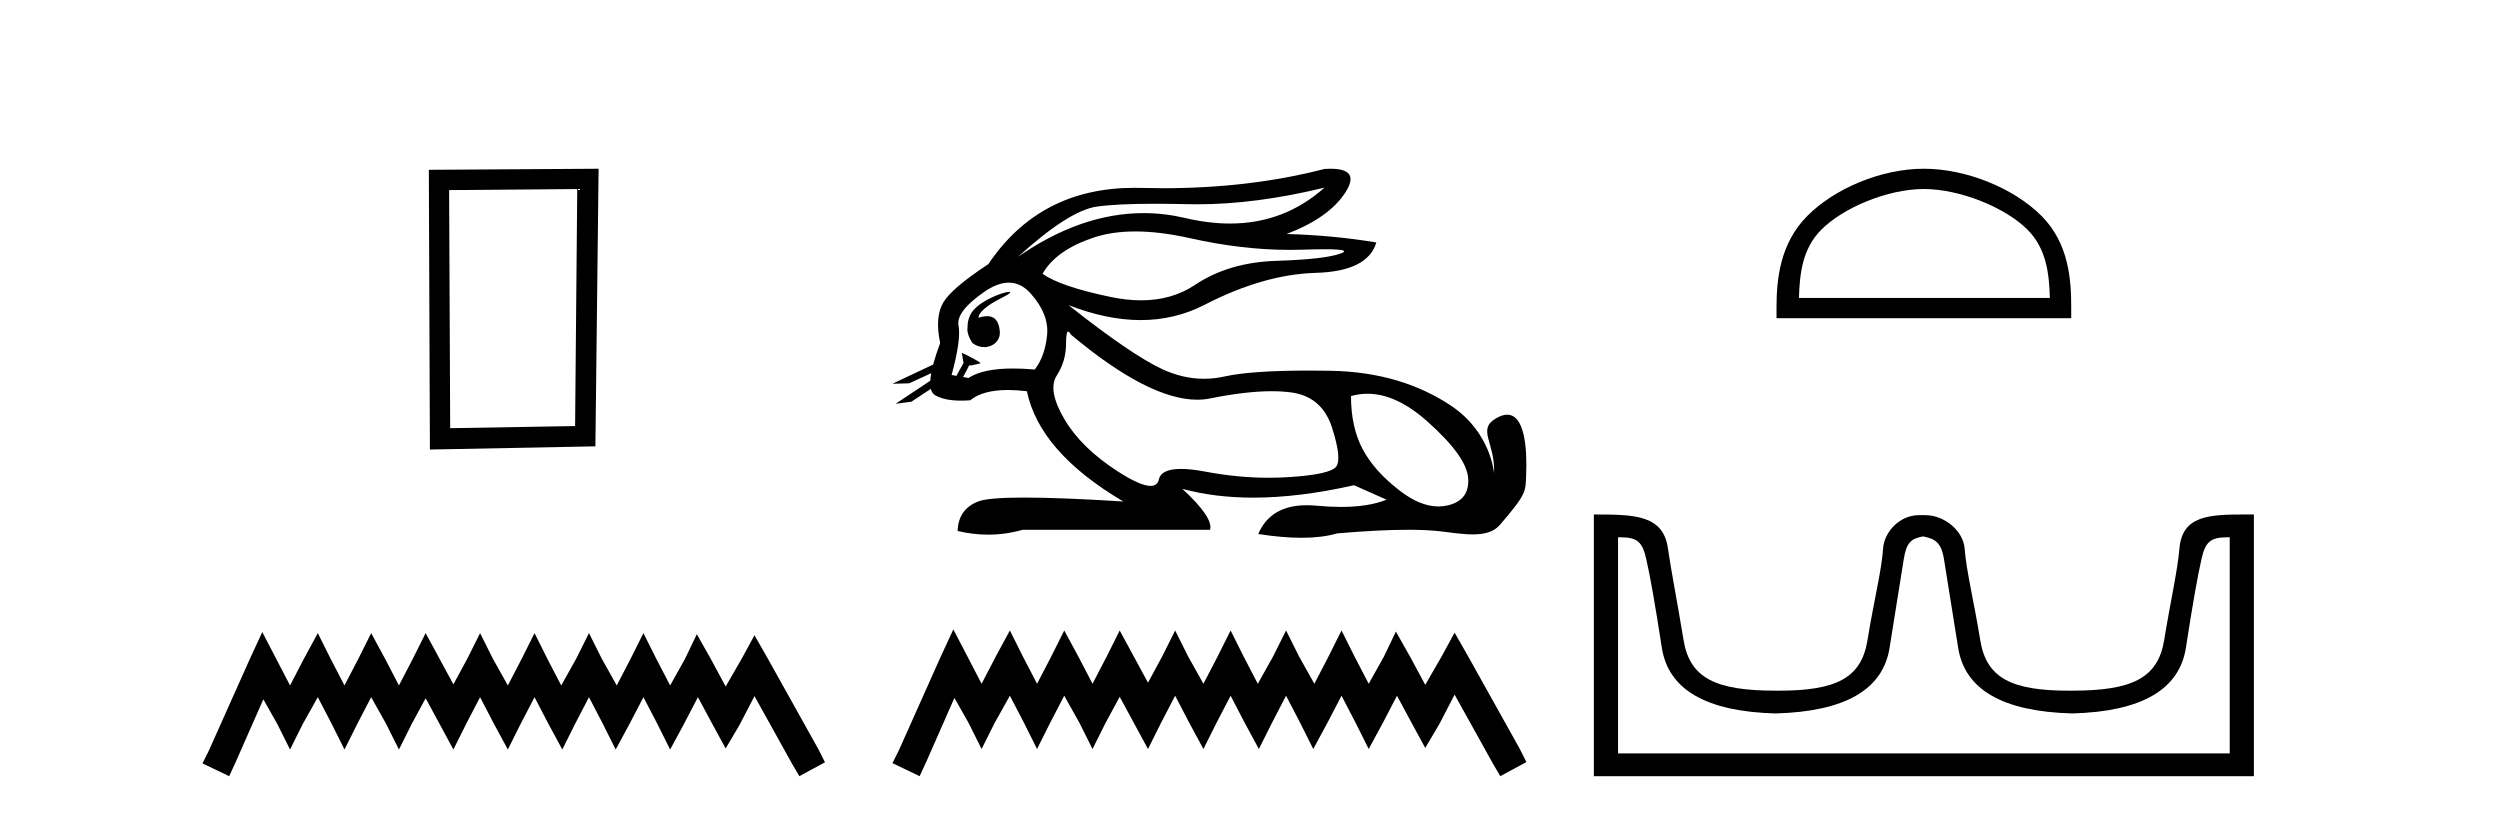 <?xml version='1.0' encoding='UTF-8' standalone='yes'?><svg xmlns='http://www.w3.org/2000/svg' xmlns:xlink='http://www.w3.org/1999/xlink' width='125.0' height='41.0' ><path d='M 28.862 9.451 L 28.755 21.303 L 22.509 21.409 L 22.456 9.505 L 28.862 9.451 ZM 29.93 8.437 L 21.442 8.49 L 21.495 22.477 L 29.77 22.317 L 29.93 8.437 Z' style='fill:#000000;stroke:none' /><path d='M 13.114 31.602 L 12.473 32.99 L 10.444 37.528 L 10.124 38.169 L 11.459 38.809 L 11.779 38.115 L 13.167 34.966 L 13.861 36.193 L 14.502 37.475 L 15.142 36.193 L 15.89 34.859 L 16.584 36.193 L 17.224 37.475 L 17.865 36.193 L 18.559 34.859 L 19.306 36.193 L 19.947 37.475 L 20.588 36.193 L 21.282 34.912 L 21.976 36.193 L 22.67 37.475 L 23.31 36.193 L 24.004 34.859 L 24.698 36.193 L 25.392 37.475 L 26.033 36.193 L 26.727 34.859 L 27.421 36.193 L 28.115 37.475 L 28.755 36.193 L 29.449 34.859 L 30.143 36.193 L 30.784 37.475 L 31.478 36.193 L 32.172 34.859 L 32.866 36.193 L 33.507 37.475 L 34.201 36.193 L 34.895 34.859 L 35.642 36.247 L 36.283 37.421 L 36.977 36.247 L 37.724 34.805 L 39.593 38.169 L 39.966 38.809 L 41.248 38.115 L 40.927 37.475 L 38.365 32.884 L 37.724 31.763 L 37.084 32.937 L 36.283 34.325 L 35.535 32.937 L 34.841 31.709 L 34.254 32.937 L 33.507 34.272 L 32.813 32.937 L 32.172 31.656 L 31.531 32.937 L 30.837 34.272 L 30.09 32.937 L 29.449 31.656 L 28.809 32.937 L 28.061 34.272 L 27.367 32.937 L 26.727 31.656 L 26.086 32.937 L 25.392 34.272 L 24.645 32.937 L 24.004 31.656 L 23.364 32.937 L 22.67 34.218 L 21.976 32.937 L 21.282 31.656 L 20.641 32.937 L 19.947 34.272 L 19.253 32.937 L 18.559 31.656 L 17.918 32.937 L 17.224 34.272 L 16.53 32.937 L 15.89 31.656 L 15.196 32.937 L 14.502 34.272 L 13.808 32.937 L 13.114 31.602 Z' style='fill:#000000;stroke:none' /><path d='M 66.225 9.381 C 64.883 10.579 63.308 11.177 61.499 11.177 C 60.791 11.177 60.047 11.086 59.267 10.902 C 58.572 10.738 57.875 10.656 57.177 10.656 C 55.094 10.656 52.999 11.386 50.894 12.845 L 50.894 12.845 C 52.6 11.299 53.916 10.46 54.839 10.33 C 55.507 10.235 56.48 10.188 57.76 10.188 C 58.252 10.188 58.79 10.195 59.373 10.209 C 59.534 10.213 59.697 10.215 59.86 10.215 C 61.824 10.215 63.945 9.937 66.225 9.381 ZM 56.768 11.572 C 57.588 11.572 58.501 11.685 59.508 11.911 C 61.24 12.3 62.902 12.494 64.494 12.494 C 64.711 12.494 64.926 12.491 65.141 12.483 C 65.57 12.469 65.932 12.462 66.227 12.462 C 67.162 12.462 67.428 12.534 67.023 12.679 C 66.491 12.87 65.427 12.99 63.831 13.041 C 62.234 13.091 60.874 13.492 59.749 14.245 C 58.982 14.759 58.085 15.016 57.057 15.016 C 56.577 15.016 56.069 14.96 55.532 14.848 C 53.845 14.496 52.711 14.11 52.129 13.688 C 52.57 12.905 53.419 12.303 54.674 11.881 C 55.287 11.675 55.985 11.572 56.768 11.572 ZM 48.918 15.889 C 48.918 15.889 48.918 15.889 48.918 15.889 L 48.918 15.889 C 48.918 15.889 48.918 15.889 48.918 15.889 ZM 50.459 14.592 C 50.201 14.592 49.119 14.972 48.659 15.524 C 48.444 15.781 48.372 16.103 48.378 16.369 L 48.378 16.369 C 48.343 16.56 48.41 16.811 48.613 17.145 C 48.803 17.292 49.013 17.356 49.21 17.356 C 49.651 17.356 50.03 17.032 49.99 16.565 C 49.947 16.061 49.743 15.808 49.356 15.808 C 49.258 15.808 49.148 15.824 49.026 15.857 C 48.989 15.867 48.953 15.877 48.918 15.889 L 48.918 15.889 C 48.94 15.808 48.956 15.736 48.993 15.685 C 49.368 15.17 50.2 14.876 50.46 14.679 C 50.538 14.62 50.528 14.592 50.459 14.592 ZM 47.823 18.792 L 47.823 18.792 L 47.823 18.792 L 47.823 18.792 C 47.823 18.792 47.823 18.792 47.823 18.792 C 47.823 18.792 47.823 18.792 47.823 18.792 ZM 50.441 14.132 C 50.844 14.132 51.206 14.31 51.526 14.667 C 52.149 15.36 52.425 16.058 52.354 16.761 C 52.284 17.463 52.078 18.036 51.737 18.477 C 51.345 18.442 50.983 18.425 50.649 18.425 C 49.647 18.425 48.906 18.583 48.424 18.899 L 48.152 18.851 L 48.152 18.851 C 48.233 18.707 48.389 18.417 48.458 18.268 L 48.458 18.268 C 48.48 18.27 48.503 18.27 48.528 18.27 C 48.543 18.27 48.559 18.27 48.576 18.27 L 49.013 18.17 C 49.141 18.141 48.092 17.633 48.08 17.633 C 48.08 17.633 48.083 17.635 48.092 17.639 L 48.163 18.084 C 48.167 18.103 48.172 18.123 48.182 18.142 L 48.182 18.142 C 48.062 18.356 47.893 18.652 47.823 18.792 L 47.823 18.792 L 47.58 18.749 C 47.902 17.564 48.017 16.74 47.927 16.279 C 47.836 15.817 48.258 15.26 49.192 14.607 C 49.645 14.29 50.061 14.132 50.441 14.132 ZM 53.409 16.578 C 53.445 16.578 53.49 16.629 53.544 16.73 C 56.138 18.9 58.243 19.985 59.86 19.985 C 60.083 19.985 60.297 19.965 60.502 19.923 C 61.697 19.681 62.726 19.561 63.588 19.561 C 63.943 19.561 64.27 19.581 64.569 19.622 C 65.593 19.763 66.27 20.35 66.602 21.384 C 66.933 22.418 67.003 23.066 66.813 23.327 C 66.622 23.588 65.844 23.764 64.478 23.854 C 64.137 23.877 63.793 23.888 63.447 23.888 C 62.41 23.888 61.353 23.786 60.276 23.583 C 59.792 23.491 59.382 23.446 59.047 23.446 C 58.39 23.446 58.022 23.622 57.942 23.975 C 57.894 24.188 57.755 24.295 57.527 24.295 C 57.187 24.295 56.648 24.058 55.909 23.583 C 54.674 22.79 53.775 21.911 53.213 20.947 C 52.651 19.984 52.525 19.261 52.836 18.779 C 53.148 18.297 53.303 17.76 53.303 17.167 C 53.303 16.774 53.339 16.578 53.409 16.578 ZM 68.374 19.687 C 69.328 19.687 70.319 20.143 71.346 21.053 C 72.671 22.228 73.359 23.181 73.409 23.914 C 73.459 24.647 73.118 25.099 72.385 25.27 C 72.233 25.305 72.078 25.323 71.921 25.323 C 71.32 25.323 70.682 25.064 70.005 24.547 C 69.152 23.894 68.529 23.201 68.138 22.468 C 67.746 21.736 67.55 20.847 67.55 19.803 C 67.822 19.726 68.096 19.687 68.374 19.687 ZM 66.527 8.437 C 66.433 8.437 66.332 8.44 66.225 8.447 C 63.744 9.09 61.053 9.411 58.151 9.411 C 57.789 9.411 57.423 9.406 57.053 9.396 C 56.943 9.393 56.833 9.391 56.725 9.391 C 53.562 9.391 51.126 10.663 49.418 13.206 C 48.193 14.01 47.44 14.652 47.159 15.134 C 46.877 15.616 46.827 16.289 47.008 17.152 C 46.857 17.556 46.741 17.915 46.658 18.227 L 46.658 18.227 L 44.622 19.188 L 45.462 19.165 L 46.561 18.659 L 46.561 18.659 C 46.536 18.797 46.521 18.923 46.514 19.037 L 46.514 19.037 L 44.782 20.189 L 45.568 20.086 L 46.542 19.443 L 46.542 19.443 C 46.579 19.592 46.649 19.697 46.752 19.758 C 47.063 19.941 47.496 20.032 48.053 20.032 C 48.198 20.032 48.352 20.026 48.514 20.014 C 48.931 19.671 49.558 19.5 50.396 19.5 C 50.687 19.5 51.003 19.52 51.345 19.562 C 51.767 21.59 53.374 23.427 56.165 25.074 C 54.076 24.943 52.427 24.878 51.217 24.878 C 50.008 24.878 49.237 24.943 48.906 25.074 C 48.243 25.335 47.902 25.827 47.882 26.55 C 48.394 26.671 48.903 26.732 49.407 26.732 C 49.989 26.732 50.564 26.651 51.135 26.49 L 60.502 26.49 C 60.623 26.088 60.161 25.405 59.117 24.441 L 59.117 24.441 C 60.191 24.735 61.372 24.882 62.66 24.882 C 64.189 24.882 65.87 24.675 67.701 24.261 L 69.328 24.984 C 68.73 25.225 67.972 25.346 67.052 25.346 C 66.673 25.346 66.267 25.326 65.834 25.285 C 65.663 25.269 65.499 25.261 65.342 25.261 C 64.131 25.261 63.321 25.741 62.912 26.7 C 63.714 26.826 64.435 26.889 65.075 26.889 C 65.764 26.889 66.358 26.816 66.858 26.67 C 68.257 26.549 69.439 26.488 70.404 26.488 C 71.03 26.488 71.565 26.514 72.008 26.565 C 72.55 26.628 73.121 26.72 73.636 26.72 C 74.189 26.72 74.677 26.613 74.99 26.249 C 76.348 24.671 76.273 24.59 76.308 23.733 C 76.363 22.373 76.222 20.735 75.36 20.735 C 75.203 20.735 75.022 20.789 74.815 20.909 C 73.824 21.481 74.767 22.103 74.704 23.679 C 74.704 23.679 74.565 21.626 72.551 20.285 C 70.947 19.216 68.966 18.578 66.496 18.538 C 66.13 18.532 65.78 18.529 65.445 18.529 C 63.521 18.529 62.115 18.627 61.225 18.824 C 60.882 18.9 60.54 18.938 60.199 18.938 C 59.502 18.938 58.81 18.779 58.123 18.462 C 57.099 17.99 55.532 16.921 53.424 15.255 L 53.424 15.255 C 54.703 15.754 55.907 16.004 57.036 16.004 C 58.177 16.004 59.242 15.749 60.231 15.239 C 62.199 14.225 64.051 13.693 65.788 13.643 C 67.525 13.593 68.534 13.086 68.816 12.122 C 67.35 11.881 65.854 11.74 64.328 11.7 C 65.753 11.158 66.737 10.46 67.279 9.607 C 67.775 8.827 67.524 8.437 66.527 8.437 Z' style='fill:#000000;stroke:none' /><path d='M 47.667 31.47 L 47.014 32.883 L 44.948 37.505 L 44.622 38.157 L 45.981 38.809 L 46.308 38.103 L 47.721 34.895 L 48.428 36.145 L 49.08 37.45 L 49.733 36.145 L 50.494 34.786 L 51.201 36.145 L 51.853 37.45 L 52.506 36.145 L 53.212 34.786 L 53.973 36.145 L 54.626 37.45 L 55.278 36.145 L 55.985 34.84 L 56.692 36.145 L 57.399 37.45 L 58.051 36.145 L 58.758 34.786 L 59.465 36.145 L 60.171 37.45 L 60.824 36.145 L 61.531 34.786 L 62.237 36.145 L 62.944 37.45 L 63.597 36.145 L 64.303 34.786 L 65.01 36.145 L 65.663 37.45 L 66.369 36.145 L 67.076 34.786 L 67.783 36.145 L 68.435 37.45 L 69.142 36.145 L 69.849 34.786 L 70.61 36.2 L 71.262 37.396 L 71.969 36.2 L 72.73 34.732 L 74.633 38.157 L 75.014 38.809 L 76.319 38.103 L 75.992 37.45 L 73.383 32.775 L 72.73 31.633 L 72.078 32.829 L 71.262 34.242 L 70.501 32.829 L 69.794 31.578 L 69.196 32.829 L 68.435 34.188 L 67.729 32.829 L 67.076 31.524 L 66.424 32.829 L 65.717 34.188 L 64.956 32.829 L 64.303 31.524 L 63.651 32.829 L 62.89 34.188 L 62.183 32.829 L 61.531 31.524 L 60.878 32.829 L 60.171 34.188 L 59.41 32.829 L 58.758 31.524 L 58.105 32.829 L 57.399 34.134 L 56.692 32.829 L 55.985 31.524 L 55.333 32.829 L 54.626 34.188 L 53.919 32.829 L 53.212 31.524 L 52.56 32.829 L 51.853 34.188 L 51.146 32.829 L 50.494 31.524 L 49.787 32.829 L 49.08 34.188 L 48.374 32.829 L 47.667 31.47 Z' style='fill:#000000;stroke:none' /><path d='M 96.194 9.451 C 98.006 9.451 100.274 10.382 101.372 11.48 C 102.332 12.44 102.458 13.713 102.493 14.896 L 89.948 14.896 C 89.983 13.713 90.108 12.44 91.069 11.48 C 92.166 10.382 94.381 9.451 96.194 9.451 ZM 96.194 8.437 C 94.044 8.437 91.73 9.43 90.375 10.786 C 88.984 12.176 88.826 14.007 88.826 15.377 L 88.826 15.911 L 103.561 15.911 L 103.561 15.377 C 103.561 14.007 103.456 12.176 102.066 10.786 C 100.71 9.43 98.343 8.437 96.194 8.437 Z' style='fill:#000000;stroke:none' /><path d='M 96.194 26.828 C 96.725 26.943 97.06 27.093 97.199 27.959 C 97.337 28.826 97.574 30.305 97.909 32.397 C 98.245 34.488 100.145 35.58 103.612 35.672 C 107.078 35.58 108.973 34.482 109.297 32.379 C 109.62 30.276 109.88 28.797 110.077 27.942 C 110.265 27.123 110.495 26.864 111.367 26.864 C 111.405 26.864 111.445 26.864 111.486 26.865 L 111.486 37.67 L 80.902 37.67 L 80.902 26.865 C 80.942 26.864 80.982 26.864 81.02 26.864 C 81.892 26.864 82.122 27.123 82.31 27.942 C 82.507 28.797 82.767 30.276 83.09 32.379 C 83.414 34.482 85.309 35.58 88.775 35.672 C 92.242 35.58 94.143 34.488 94.478 32.397 C 94.813 30.305 95.05 28.826 95.188 27.959 C 95.327 27.093 95.577 26.943 96.108 26.828 ZM 112.278 25.723 C 110.436 25.723 109.116 25.78 108.972 27.422 C 108.872 28.567 108.522 30.08 108.21 31.998 C 107.898 33.916 106.593 34.533 103.612 34.533 C 103.558 34.534 103.505 34.534 103.452 34.534 C 100.584 34.534 99.32 33.91 99.014 32.015 C 98.702 30.086 98.315 28.554 98.234 27.44 C 98.168 26.528 97.203 25.758 96.279 25.758 L 95.937 25.758 C 95.013 25.758 94.209 26.563 94.153 27.44 C 94.086 28.504 93.685 30.086 93.373 32.015 C 93.067 33.91 91.803 34.534 88.935 34.534 C 88.882 34.534 88.829 34.534 88.775 34.533 C 85.794 34.533 84.489 33.916 84.177 31.998 C 83.865 30.08 83.558 28.562 83.397 27.422 C 83.161 25.74 81.727 25.724 79.693 25.724 L 79.693 38.809 L 112.694 38.809 L 112.694 25.724 C 112.553 25.724 112.414 25.723 112.278 25.723 Z' style='fill:#000000;stroke:none' /></svg>